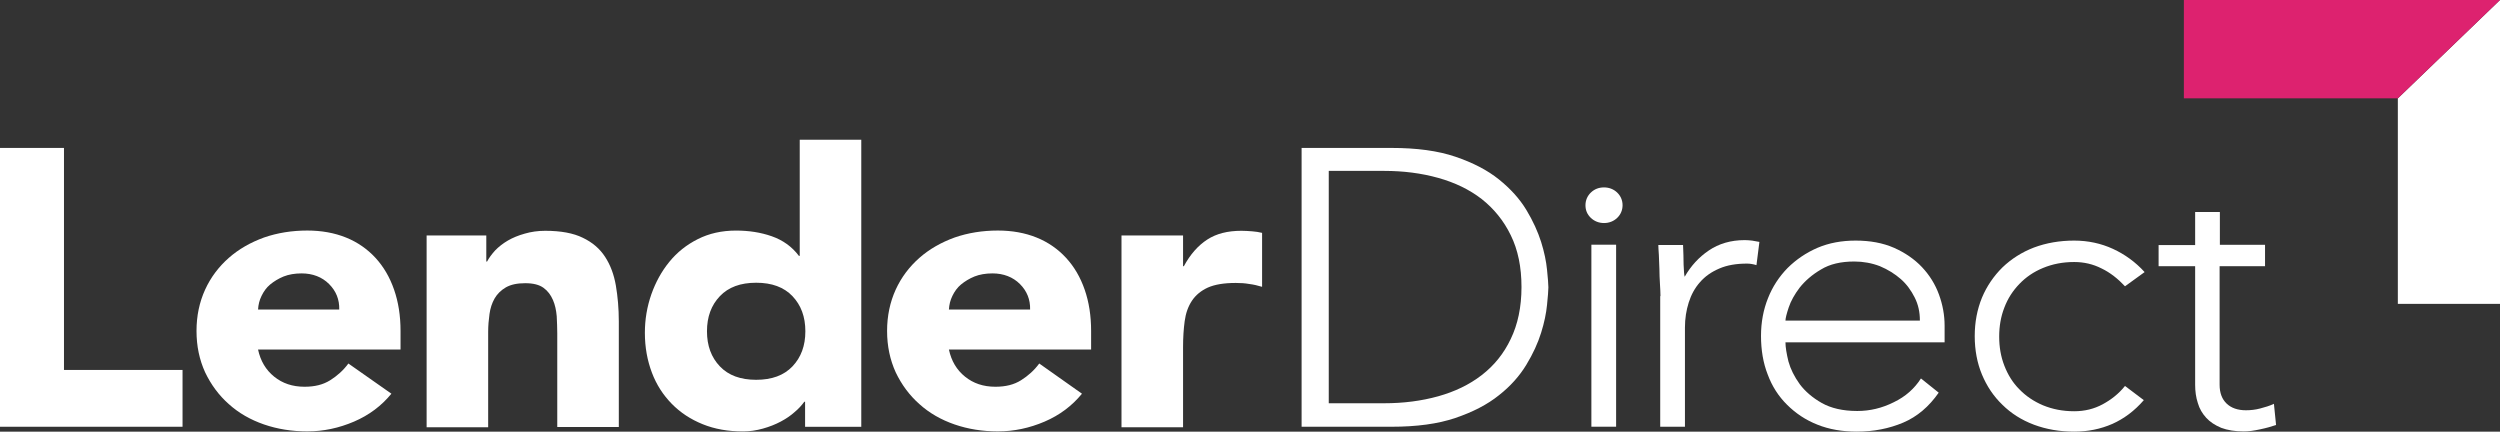 <svg width="139" height="24" viewBox="0 0 139 24" fill="none" xmlns="http://www.w3.org/2000/svg">
<rect x="0" y="0" width="139" height="24" fill="#333333" stroke="none"/>
<path fill-rule="evenodd" clip-rule="evenodd" d="M133.32 16.895H139V0L133.32 5.469V16.895Z" fill="white"/>
<path fill-rule="evenodd" clip-rule="evenodd" d="M121.423 0V5.469H133.32L139 0H121.423Z" fill="#DD226F"/>
<path d="M0 8.225H3.557V20.569H10.149V23.727H0V8.225Z" fill="white"/>
<path d="M21.762 21.89C21.209 22.565 20.521 23.082 19.684 23.441C18.847 23.799 17.98 23.986 17.084 23.986C16.232 23.986 15.425 23.857 14.677 23.599C13.93 23.34 13.272 22.967 12.719 22.465C12.166 21.976 11.733 21.388 11.404 20.699C11.09 20.01 10.926 19.249 10.926 18.402C10.926 17.555 11.09 16.794 11.404 16.105C11.718 15.416 12.166 14.828 12.719 14.34C13.272 13.852 13.93 13.479 14.677 13.206C15.425 12.947 16.232 12.818 17.084 12.818C17.876 12.818 18.593 12.947 19.236 13.206C19.879 13.464 20.432 13.852 20.88 14.34C21.328 14.828 21.672 15.416 21.911 16.105C22.15 16.794 22.27 17.555 22.27 18.402V19.436H14.348C14.483 20.067 14.782 20.57 15.245 20.943C15.709 21.316 16.262 21.503 16.934 21.503C17.502 21.503 17.965 21.388 18.354 21.144C18.743 20.9 19.086 20.598 19.37 20.211L21.762 21.89ZM18.862 17.211C18.877 16.651 18.683 16.177 18.294 15.79C17.906 15.402 17.383 15.201 16.77 15.201C16.396 15.201 16.052 15.259 15.768 15.373C15.484 15.488 15.23 15.646 15.021 15.818C14.812 15.991 14.662 16.206 14.543 16.45C14.423 16.694 14.363 16.938 14.348 17.211H18.862Z" fill="white"/>
<path d="M23.75 13.09H27.038V14.54H27.083C27.187 14.339 27.337 14.138 27.531 13.923C27.725 13.722 27.965 13.535 28.233 13.377C28.503 13.22 28.816 13.09 29.175 12.99C29.519 12.889 29.907 12.832 30.311 12.832C31.178 12.832 31.88 12.961 32.404 13.22C32.941 13.478 33.345 13.822 33.644 14.282C33.943 14.741 34.137 15.272 34.242 15.875C34.346 16.492 34.406 17.153 34.406 17.87V23.741H30.984V18.531C30.984 18.229 30.969 17.913 30.954 17.583C30.924 17.253 30.864 16.952 30.744 16.679C30.625 16.406 30.46 16.177 30.221 16.004C29.982 15.832 29.653 15.746 29.205 15.746C28.757 15.746 28.413 15.818 28.129 15.976C27.86 16.134 27.651 16.334 27.501 16.593C27.352 16.851 27.262 17.138 27.217 17.454C27.172 17.77 27.142 18.114 27.142 18.459V23.756H23.72V13.09H23.75Z" fill="white"/>
<path d="M47.917 23.73H44.763V22.337H44.719C44.584 22.524 44.405 22.725 44.181 22.911C43.956 23.112 43.702 23.285 43.403 23.443C43.104 23.601 42.776 23.73 42.417 23.83C42.058 23.931 41.684 23.988 41.311 23.988C40.489 23.988 39.742 23.859 39.069 23.586C38.396 23.313 37.828 22.94 37.35 22.452C36.872 21.964 36.498 21.39 36.244 20.715C35.99 20.041 35.855 19.308 35.855 18.505C35.855 17.758 35.975 17.055 36.214 16.366C36.453 15.691 36.782 15.088 37.216 14.557C37.649 14.026 38.172 13.61 38.8 13.294C39.428 12.978 40.13 12.82 40.922 12.82C41.64 12.82 42.297 12.921 42.91 13.136C43.523 13.351 44.031 13.71 44.42 14.227H44.465V7.768H47.887V23.73H47.917ZM44.778 18.419C44.778 17.615 44.539 16.969 44.061 16.466C43.583 15.964 42.91 15.72 42.043 15.72C41.176 15.72 40.504 15.964 40.026 16.466C39.547 16.969 39.308 17.615 39.308 18.419C39.308 19.222 39.547 19.868 40.026 20.371C40.504 20.873 41.176 21.117 42.043 21.117C42.91 21.117 43.583 20.873 44.061 20.371C44.539 19.868 44.778 19.222 44.778 18.419Z" fill="white"/>
<path d="M60.158 21.89C59.605 22.565 58.918 23.082 58.081 23.441C57.244 23.799 56.377 23.986 55.48 23.986C54.628 23.986 53.821 23.857 53.074 23.599C52.327 23.34 51.669 22.967 51.116 22.465C50.563 21.976 50.129 21.388 49.8 20.699C49.487 20.01 49.322 19.249 49.322 18.402C49.322 17.555 49.487 16.794 49.8 16.105C50.114 15.416 50.563 14.828 51.116 14.34C51.669 13.852 52.327 13.479 53.074 13.206C53.821 12.947 54.628 12.818 55.48 12.818C56.272 12.818 56.99 12.947 57.632 13.206C58.275 13.464 58.828 13.852 59.276 14.34C59.725 14.828 60.069 15.416 60.308 16.105C60.547 16.794 60.666 17.555 60.666 18.402V19.436H52.76C52.894 20.067 53.193 20.57 53.657 20.943C54.12 21.316 54.673 21.503 55.346 21.503C55.913 21.503 56.377 21.388 56.766 21.144C57.154 20.9 57.498 20.598 57.782 20.211L60.158 21.89ZM57.274 17.211C57.289 16.651 57.094 16.177 56.706 15.79C56.317 15.402 55.794 15.201 55.181 15.201C54.807 15.201 54.464 15.259 54.18 15.373C53.896 15.488 53.642 15.646 53.432 15.818C53.223 15.991 53.074 16.206 52.954 16.45C52.835 16.694 52.775 16.938 52.76 17.211H57.274Z" fill="white"/>
<path d="M62.355 13.09H65.778V14.799H65.823C66.182 14.138 66.615 13.65 67.123 13.32C67.632 12.99 68.259 12.832 69.022 12.832C69.216 12.832 69.41 12.846 69.619 12.861C69.814 12.875 69.993 12.904 70.172 12.947V15.947C69.933 15.875 69.694 15.818 69.455 15.789C69.216 15.746 68.977 15.732 68.708 15.732C68.05 15.732 67.542 15.818 67.153 15.99C66.779 16.162 66.481 16.406 66.271 16.722C66.062 17.038 65.928 17.411 65.868 17.856C65.808 18.301 65.778 18.775 65.778 19.306V23.756H62.355V13.09Z" fill="white"/>
<path d="M72.369 8.225H77.361C78.766 8.225 79.947 8.383 80.918 8.713C81.89 9.043 82.697 9.459 83.34 9.976C83.982 10.493 84.49 11.052 84.864 11.67C85.238 12.287 85.507 12.89 85.686 13.45C85.866 14.024 85.97 14.54 86.015 15C86.06 15.459 86.09 15.789 86.09 15.976C86.09 16.163 86.06 16.493 86.015 16.952C85.97 17.411 85.866 17.928 85.686 18.502C85.507 19.076 85.238 19.665 84.864 20.282C84.49 20.899 83.982 21.474 83.34 21.976C82.697 22.493 81.89 22.909 80.918 23.239C79.947 23.569 78.766 23.727 77.361 23.727H72.369V8.225ZM73.879 22.421H76.973C78.034 22.421 79.035 22.292 79.962 22.034C80.888 21.775 81.696 21.388 82.383 20.857C83.071 20.325 83.609 19.665 83.997 18.847C84.386 18.043 84.595 17.081 84.595 15.962C84.595 14.856 84.401 13.895 83.997 13.076C83.609 12.273 83.056 11.598 82.383 11.067C81.696 10.536 80.888 10.148 79.962 9.89C79.035 9.631 78.034 9.502 76.973 9.502H73.879V22.421Z" fill="white"/>
<path d="M88.152 11.41C88.152 11.138 88.257 10.894 88.451 10.707C88.646 10.52 88.885 10.42 89.184 10.42C89.468 10.42 89.722 10.52 89.916 10.707C90.11 10.894 90.215 11.138 90.215 11.41C90.215 11.683 90.11 11.927 89.916 12.114C89.722 12.3 89.468 12.401 89.184 12.401C88.9 12.401 88.646 12.3 88.451 12.114C88.242 11.913 88.152 11.683 88.152 11.41Z" fill="white"/>
<path d="M89.856 13.605H88.481V23.725H89.856V13.605Z" fill="white"/>
<path d="M92.323 16.465C92.323 16.278 92.308 16.048 92.293 15.775C92.278 15.503 92.263 15.23 92.263 14.957C92.248 14.685 92.248 14.426 92.233 14.182C92.218 13.938 92.203 13.752 92.203 13.622H93.578C93.593 13.996 93.608 14.369 93.608 14.713C93.623 15.058 93.638 15.287 93.668 15.388C94.012 14.785 94.46 14.297 95.013 13.924C95.566 13.551 96.224 13.35 97.016 13.35C97.15 13.35 97.285 13.364 97.419 13.378C97.554 13.407 97.688 13.421 97.823 13.45L97.659 14.742C97.479 14.685 97.3 14.656 97.135 14.656C96.537 14.656 96.029 14.742 95.596 14.929C95.162 15.115 94.804 15.359 94.52 15.689C94.236 16.005 94.027 16.393 93.892 16.823C93.757 17.254 93.683 17.713 93.683 18.216V23.728H92.308V16.465H92.323Z" fill="white"/>
<path d="M107.792 21.832C107.254 22.607 106.596 23.167 105.819 23.497C105.041 23.827 104.175 23.999 103.233 23.999C102.426 23.999 101.694 23.87 101.051 23.612C100.393 23.353 99.84 22.98 99.362 22.506C98.884 22.033 98.525 21.473 98.286 20.827C98.032 20.181 97.912 19.463 97.912 18.674C97.912 17.913 98.047 17.21 98.301 16.578C98.555 15.932 98.928 15.372 99.392 14.899C99.87 14.425 100.423 14.052 101.051 13.779C101.694 13.506 102.396 13.377 103.173 13.377C103.98 13.377 104.683 13.506 105.31 13.779C105.923 14.052 106.446 14.411 106.865 14.855C107.283 15.3 107.597 15.803 107.807 16.377C108.016 16.951 108.12 17.525 108.12 18.114V19.033H99.272C99.272 19.305 99.332 19.664 99.437 20.095C99.556 20.525 99.765 20.942 100.064 21.358C100.363 21.76 100.782 22.119 101.29 22.406C101.798 22.693 102.456 22.851 103.263 22.851C103.965 22.851 104.638 22.693 105.296 22.363C105.953 22.047 106.446 21.602 106.805 21.042L107.792 21.832ZM106.745 17.812C106.745 17.353 106.656 16.937 106.461 16.549C106.267 16.162 106.013 15.803 105.684 15.516C105.355 15.229 104.967 14.985 104.518 14.798C104.07 14.626 103.592 14.54 103.098 14.54C102.351 14.54 101.738 14.683 101.245 14.985C100.752 15.272 100.363 15.616 100.064 15.989C99.78 16.363 99.571 16.736 99.452 17.095C99.332 17.454 99.272 17.698 99.272 17.827H106.745V17.812Z" fill="white"/>
<path d="M119.196 22.248C118.673 22.851 118.09 23.282 117.447 23.569C116.79 23.856 116.087 23.999 115.325 23.999C114.518 23.999 113.771 23.87 113.083 23.612C112.396 23.353 111.813 22.98 111.334 22.506C110.841 22.033 110.468 21.473 110.198 20.827C109.929 20.181 109.795 19.463 109.795 18.688C109.795 17.913 109.929 17.21 110.198 16.549C110.468 15.903 110.856 15.344 111.334 14.87C111.828 14.396 112.411 14.023 113.083 13.764C113.771 13.506 114.518 13.377 115.325 13.377C116.102 13.377 116.82 13.535 117.477 13.836C118.135 14.138 118.733 14.568 119.241 15.128L118.15 15.918C117.761 15.501 117.328 15.157 116.85 14.927C116.371 14.683 115.863 14.568 115.325 14.568C114.682 14.568 114.114 14.683 113.591 14.899C113.068 15.114 112.635 15.415 112.276 15.789C111.917 16.162 111.633 16.592 111.439 17.109C111.245 17.611 111.155 18.143 111.155 18.717C111.155 19.291 111.245 19.822 111.439 20.325C111.633 20.827 111.902 21.272 112.276 21.645C112.635 22.018 113.083 22.32 113.591 22.535C114.114 22.75 114.682 22.865 115.325 22.865C115.908 22.865 116.431 22.736 116.909 22.478C117.388 22.219 117.806 21.889 118.15 21.459L119.196 22.248Z" fill="white"/>
<path d="M125.921 14.802H123.41V21.39C123.41 21.849 123.545 22.194 123.799 22.438C124.053 22.682 124.412 22.811 124.875 22.811C125.129 22.811 125.398 22.783 125.667 22.711C125.936 22.639 126.19 22.567 126.43 22.452L126.549 23.63C126.295 23.716 125.996 23.802 125.652 23.873C125.323 23.945 125.025 23.988 124.756 23.988C124.262 23.988 123.844 23.917 123.5 23.787C123.156 23.644 122.872 23.457 122.663 23.227C122.454 22.998 122.289 22.725 122.2 22.409C122.095 22.093 122.05 21.749 122.05 21.39V14.802H120.018V13.624H122.05V11.787H123.425V13.61H125.936V14.802H125.921Z" fill="white"/>
</svg>
